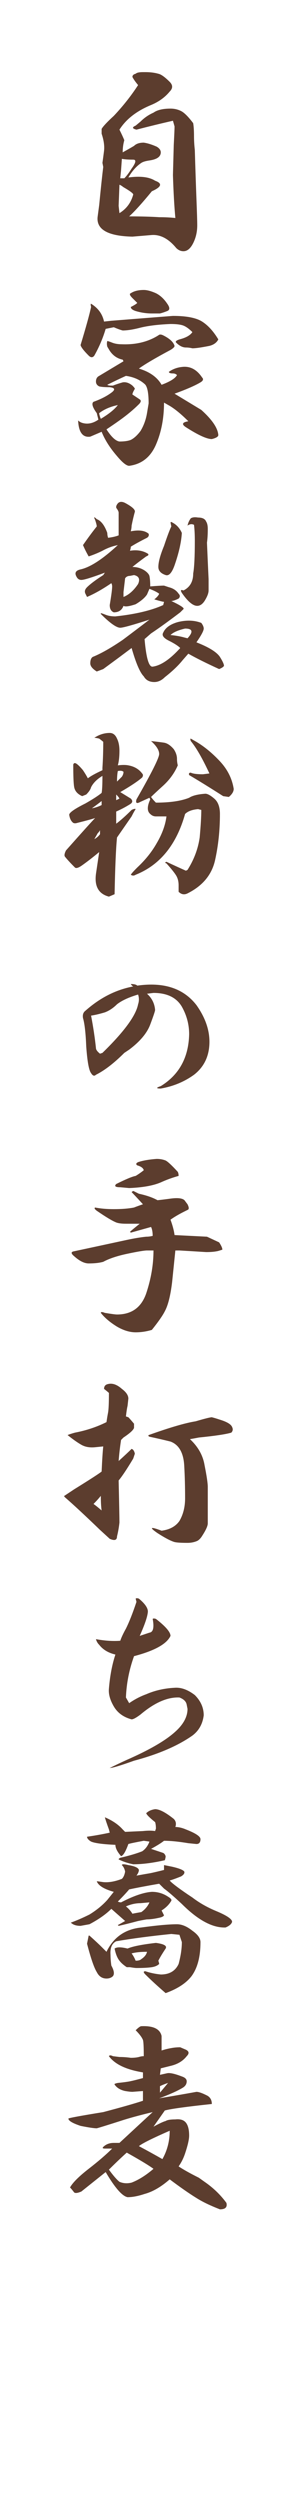 <svg width="59" height="482" viewBox="0 0 59 482" fill="none" xmlns="http://www.w3.org/2000/svg">
<g clip-path="url(#clip0_100_86)" filter="url(#filter0_d_100_86)">
<g clip-path="url(#clip1_100_86)">
<path d="M28.031 13.906C28.969 13.906 29.802 14.01 30.531 14.219C31.052 14.323 31.781 14.844 32.719 15.781C33.344 16.406 33.344 17.031 32.719 17.656C31.781 18.802 30.531 19.688 28.969 20.312C26.26 21.458 24.281 23.021 23.031 25C23.448 25.833 23.76 26.51 23.969 27.031C23.76 27.76 23.656 28.542 23.656 29.375C24.594 28.854 25.323 28.438 25.844 28.125C26.26 27.708 26.885 27.5 27.719 27.5C28.448 27.604 29.281 27.865 30.219 28.281C30.74 28.594 31 28.958 31 29.375C31 30.208 30.271 30.729 28.812 30.938C28.083 31.042 27.562 31.198 27.25 31.406C26.312 32.031 25.479 32.969 24.75 34.219C27.042 33.906 28.76 34.115 29.906 34.844C31.365 35.365 31.156 36.042 29.281 36.875C27.406 39.167 25.948 40.781 24.906 41.719C27.198 41.719 29.125 41.771 30.688 41.875C31.833 41.875 32.875 41.927 33.812 42.031C33.604 39.844 33.448 37.083 33.344 33.75L33.5 27.969C33.604 25.99 33.656 24.792 33.656 24.375L33.344 23.281C31.052 23.802 28.708 24.375 26.312 25C25.479 24.792 25.427 24.531 26.156 24.219L27.094 23.438C27.823 22.708 28.656 22.135 29.594 21.719C30.323 21.198 31.417 20.938 32.875 20.938C33.604 20.938 34.281 21.094 34.906 21.406C35.531 21.719 36.312 22.5 37.25 23.75C37.354 24.375 37.406 25.208 37.406 26.25C37.406 27.083 37.458 27.969 37.562 28.906C37.667 32.448 37.771 35.573 37.875 38.281C37.979 40.99 38.031 42.708 38.031 43.438C38.031 44.688 37.771 45.833 37.25 46.875C36.729 47.917 36.104 48.438 35.375 48.438C34.854 48.438 34.385 48.229 33.969 47.812C32.51 46.042 30.948 45.208 29.281 45.312L25.531 45.625C20.844 45.521 18.604 44.271 18.812 41.875L19.125 39.531C19.438 36.302 19.698 33.854 19.906 32.188L19.75 31.406C19.854 30.677 19.958 29.896 20.062 29.062C20.167 28.125 20.01 27.031 19.594 25.781V24.844C19.906 24.323 20.688 23.49 21.938 22.344C23.708 20.469 25.271 18.49 26.625 16.406C26.104 15.781 25.74 15.26 25.531 14.844C25.531 14.531 25.74 14.323 26.156 14.219C26.365 14.01 26.833 13.906 27.562 13.906H28.031ZM23.344 32.812L23.188 34.375H23.969C24.385 33.958 24.854 33.333 25.375 32.5C26.208 31.354 26.312 30.781 25.688 30.781C24.75 30.781 24.021 30.729 23.5 30.625L23.344 32.812ZM22.875 39.688L23.031 41.094C24.385 40.26 25.271 39.062 25.688 37.5C25.688 37.292 25.062 36.823 23.812 36.094C23.396 35.781 23.135 35.625 23.031 35.625L22.875 39.688ZM27.719 55.906C28.344 55.906 29.125 56.115 30.062 56.531C30.896 56.948 31.625 57.625 32.25 58.562C32.771 59.292 32.771 59.76 32.25 59.969C31.729 60.177 31.26 60.333 30.844 60.438H29.281C28.24 60.438 27.198 60.281 26.156 59.969C25.531 59.76 25.219 59.5 25.219 59.188C25.844 58.875 26.26 58.615 26.469 58.406L25.531 57.469C25.01 56.948 24.906 56.635 25.219 56.531C25.844 56.115 26.677 55.906 27.719 55.906ZM17.562 58.562C18.917 59.396 19.75 60.542 20.062 62L21.469 61.844C26.677 61.427 30.635 61.115 33.344 60.906C35.948 60.906 37.823 61.271 38.969 62C40.115 62.729 41.156 63.875 42.094 65.438C41.781 66.062 41.208 66.479 40.375 66.688C38.812 67 37.719 67.156 37.094 67.156C36.677 67.052 36.26 67 35.844 67C35.219 67 34.594 66.688 33.969 66.062C33.76 65.854 33.969 65.646 34.594 65.438C35.844 65.125 36.677 64.656 37.094 64.031C36.469 63.406 35.896 62.99 35.375 62.781C34.854 62.573 34.021 62.469 32.875 62.469C30.375 62.573 28.344 62.833 26.781 63.25C25.531 63.562 24.49 63.719 23.656 63.719C23.24 63.615 22.667 63.406 21.938 63.094L20.375 63.406C19.854 65.177 19.125 66.896 18.188 68.562C17.875 68.979 17.51 68.979 17.094 68.562C16.156 67.625 15.635 66.948 15.531 66.531C16.573 63.094 17.25 60.646 17.562 59.188C17.458 58.771 17.458 58.562 17.562 58.562ZM31.469 64.656C32.719 65.281 33.448 65.958 33.656 66.688C33.656 66.896 33.396 67.156 32.875 67.469C29.958 69.031 27.927 70.229 26.781 71.062C28.865 71.688 30.323 72.729 31.156 74.188C32.823 73.562 33.812 72.938 34.125 72.312C33.917 72.104 33.656 72 33.344 72C32.823 72 32.562 71.896 32.562 71.688C33.292 71.167 34.125 70.854 35.062 70.75C36.625 70.542 37.927 71.219 38.969 72.781C39.281 73.094 39.177 73.406 38.656 73.719C37.615 74.344 35.948 75.073 33.656 75.906L38.812 79.031C40.896 80.906 41.99 82.521 42.094 83.875C42.094 84.188 41.677 84.448 40.844 84.656C39.906 84.656 38.292 83.927 36 82.469C34.958 81.844 35.062 81.427 36.312 81.219C34.958 79.865 33.76 78.875 32.719 78.25L31.625 77.625C31.625 80.646 31.104 83.354 30.062 85.75C29.021 88.146 27.302 89.5 24.906 89.812C24.385 89.812 23.604 89.188 22.562 87.938C21.208 86.375 20.219 84.812 19.594 83.25L17.406 84.188C15.948 84.396 15.167 83.354 15.062 81.062C15.271 81.271 15.531 81.427 15.844 81.531C16.885 81.844 17.927 81.635 18.969 80.906C18.865 80.49 18.76 80.073 18.656 79.656C17.823 78.51 17.615 77.781 18.031 77.469C19.49 76.948 20.688 76.323 21.625 75.594C22.25 75.073 22.094 74.76 21.156 74.656C20.219 74.656 19.542 74.604 19.125 74.5C18.708 74.292 18.5 73.979 18.5 73.562C18.5 73.042 18.708 72.677 19.125 72.469L23.812 69.656L23.656 69.344C22.615 69.135 21.781 68.562 21.156 67.625L20.688 66.844C20.583 66.427 20.583 66.062 20.688 65.75C20.792 65.75 21.104 65.854 21.625 66.062C22.146 66.271 22.771 66.375 23.5 66.375C26.208 66.479 28.552 65.906 30.531 64.656C30.74 64.448 31.052 64.448 31.469 64.656ZM24.281 72.469C23.135 72.99 21.938 73.562 20.688 74.188C20.792 74.292 21.052 74.344 21.469 74.344H21.781C22.302 74.135 22.927 73.927 23.656 73.719C24.281 73.615 24.906 73.823 25.531 74.344C25.844 74.656 26 74.865 26 74.969C25.688 75.49 25.531 75.854 25.531 76.062L26.938 77C27.25 77.208 27.198 77.521 26.781 77.938C25.74 78.979 24.49 80.021 23.031 81.062C22.302 81.583 21.469 82.156 20.531 82.781C21.469 84.24 22.302 85.021 23.031 85.125C23.969 85.125 24.698 85.021 25.219 84.812C25.844 84.5 26.469 83.927 27.094 83.094C27.719 82.052 28.135 80.906 28.344 79.656C28.448 79.031 28.552 78.406 28.656 77.781C28.656 75.698 28.396 74.448 27.875 74.031C26.938 73.198 25.74 72.677 24.281 72.469ZM22.719 78.094C21.26 78.406 20.062 78.927 19.125 79.656C19.125 79.865 19.229 80.229 19.438 80.75C21 79.812 22.094 78.927 22.719 78.094ZM24.125 96.969C25.479 97.698 26.104 98.271 26 98.688C25.792 99.417 25.583 100.302 25.375 101.344C25.375 101.656 25.323 102.021 25.219 102.438C26.781 102.125 27.927 102.281 28.656 102.906C28.76 103.219 28.656 103.479 28.344 103.688C27.094 104.312 26.052 104.885 25.219 105.406C25.219 105.615 25.167 105.875 25.062 106.188C26.312 105.979 27.406 106.135 28.344 106.656C28.76 106.865 28.708 107.073 28.188 107.281C27.042 108.115 26.156 108.792 25.531 109.312C26.469 109.312 27.302 109.573 28.031 110.094C28.448 110.406 28.708 110.719 28.812 111.031C28.917 111.552 28.969 112.229 28.969 113.062C30.219 112.958 31.104 112.906 31.625 112.906C31.938 113.01 32.25 113.115 32.562 113.219C33.396 113.427 34.021 113.844 34.438 114.469C34.75 114.781 34.75 115.094 34.438 115.406C33.812 115.719 33.344 115.875 33.031 115.875C34.802 116.708 35.583 117.229 35.375 117.438L34.75 118.062C32.562 119.729 30.688 121.083 29.125 122.125L27.875 123.219C28.188 126.865 28.708 128.635 29.438 128.531C31 128.323 32.771 127.125 34.75 124.938C34.333 124.521 33.604 124.052 32.562 123.531C31.521 123.01 31.156 122.49 31.469 121.969C31.885 121.031 32.823 120.354 34.281 119.938C35.948 119.521 37.458 119.573 38.812 120.094C39.125 120.51 39.281 120.875 39.281 121.188C39.281 121.604 38.812 122.49 37.875 123.844C40.271 124.781 41.781 125.719 42.406 126.656C42.927 127.49 43.188 128.062 43.188 128.375C43.083 128.583 42.771 128.792 42.25 129C39.75 127.854 37.771 126.865 36.312 126.031L35.219 127.281C34.385 128.323 33.24 129.417 31.781 130.562C31.156 131.188 30.479 131.5 29.75 131.5C28.812 131.5 28.135 131.135 27.719 130.406C26.99 129.677 26.208 127.854 25.375 124.938L22.875 126.812L19.906 129L18.656 129.469C17.823 128.948 17.406 128.427 17.406 127.906C17.406 127.281 17.562 126.865 17.875 126.656C19.438 126.031 21.365 124.938 23.656 123.375C25.74 121.812 27.458 120.51 28.812 119.469C25.583 120.51 23.708 121.031 23.188 121.031C22.458 121.031 21.208 120.146 19.438 118.375V118.219C19.542 118.219 19.854 118.323 20.375 118.531C20.896 118.74 21.521 118.844 22.25 118.844C26.104 118.427 29.177 117.698 31.469 116.656L31.625 116.031C31.417 116.031 30.792 115.875 29.75 115.562C30.271 115.146 30.583 114.781 30.688 114.469C30.271 114.156 29.646 113.844 28.812 113.531L28.344 114.625C27.927 115.25 27.198 115.875 26.156 116.5C24.906 116.917 24.125 117.021 23.812 116.812C23.5 117.646 22.875 118.062 21.938 118.062C21.417 117.854 21.156 117.385 21.156 116.656C21.469 114.781 21.625 113.583 21.625 113.062C21.625 112.854 21.573 112.646 21.469 112.438C19.802 113.583 18.24 114.469 16.781 115.094L16.469 114.469C16.26 114.052 16.365 113.635 16.781 113.219C17.406 112.594 18.448 111.812 19.906 110.875L20.219 110.406C17.719 111.344 16.208 111.812 15.688 111.812C15.271 111.812 14.958 111.604 14.75 111.188C14.333 110.458 14.594 109.99 15.531 109.781C17.406 109.365 19.802 107.802 22.719 105.094C21.677 105.302 20.688 105.667 19.75 106.188C18.917 106.604 18.031 106.969 17.094 107.281C16.677 106.552 16.312 105.823 16 105.094C16.938 103.74 17.823 102.542 18.656 101.5C18.656 101.292 18.552 100.875 18.344 100.25C18.031 99.625 18.135 99.573 18.656 100.094C19.49 100.406 20.167 101.292 20.688 102.75C20.688 103.062 20.74 103.375 20.844 103.688C21.677 103.583 22.354 103.427 22.875 103.219V98.844C22.875 98.635 22.719 98.323 22.406 97.906V97.594C22.719 96.76 23.292 96.552 24.125 96.969ZM38.188 99.781C39.021 99.781 39.542 100.042 39.75 100.562C39.958 100.875 40.062 101.344 40.062 101.969C40.062 103.01 40.01 103.896 39.906 104.625C40.01 107.125 40.115 109.469 40.219 111.656V113.844C40.219 114.365 39.958 115.042 39.438 115.875C39.021 116.5 38.552 116.812 38.031 116.812C37.198 116.812 36.208 115.979 35.062 114.312C34.75 113.792 34.854 113.635 35.375 113.844C36.625 113.219 37.25 112.125 37.25 110.562C37.458 109.417 37.562 107.333 37.562 104.312C37.562 103.062 37.51 102.021 37.406 101.188C36.99 100.979 36.573 101.031 36.156 101.344C36.26 100.823 36.469 100.354 36.781 99.938C37.094 99.729 37.562 99.677 38.188 99.781ZM33.188 100.719C34.021 101.135 34.646 101.812 35.062 102.75C34.958 104.521 34.49 106.604 33.656 109C33.135 110.458 32.562 111.083 31.938 110.875C31 110.562 30.531 110.042 30.531 109.312C30.531 108.375 30.896 107.021 31.625 105.25C32.25 103.375 32.719 102.125 33.031 101.5L32.875 100.719C32.979 100.615 33.083 100.615 33.188 100.719ZM25.062 111.031C24.646 111.031 24.333 111.188 24.125 111.5L23.812 114.156C23.812 114.469 23.812 114.781 23.812 115.094C24.854 114.677 25.792 113.844 26.625 112.594C27.042 111.656 26.781 111.083 25.844 110.875L25.062 111.031ZM35.688 121.188C34.333 121.5 33.396 121.917 32.875 122.438C33.917 122.542 34.802 122.698 35.531 122.906L36.156 123.062C37.302 121.812 37.146 121.188 35.688 121.188ZM21.156 141.312C21.781 141.312 22.25 141.677 22.562 142.406C22.875 143.031 23.031 143.812 23.031 144.75C23.031 145.896 22.927 146.833 22.719 147.562C23.552 147.458 24.229 147.458 24.75 147.562C25.896 147.771 26.781 148.292 27.406 149.125C27.615 149.333 27.615 149.594 27.406 149.906C26.573 150.635 25.167 151.573 23.188 152.719L25.219 153.969C25.635 154.385 25.583 154.75 25.062 155.062C24.229 155.583 23.344 156.052 22.406 156.469C22.406 156.99 22.406 157.771 22.406 158.812C23.24 158.188 24.229 157.302 25.375 156.156C25.792 155.948 26.052 155.896 26.156 156C25.948 156.312 25.688 156.781 25.375 157.406C24.438 158.76 23.5 160.115 22.562 161.469C22.354 163.552 22.198 167.198 22.094 172.406L21 172.875C19.021 172.354 18.188 170.896 18.5 168.5L19.125 164.281C17.875 165.323 16.729 166.208 15.688 166.938C15.062 167.354 14.646 167.458 14.438 167.25C13.604 166.417 12.979 165.74 12.562 165.219C12.354 165.01 12.406 164.594 12.719 163.969C15.948 160.323 17.823 158.24 18.344 157.719C17.719 157.927 16.573 158.24 14.906 158.656C14.594 158.76 14.333 158.76 14.125 158.656C13.708 158.344 13.448 157.823 13.344 157.094C13.344 156.677 14.385 155.948 16.469 154.906C17.927 154.073 18.969 153.396 19.594 152.875C19.698 152.354 19.75 151.26 19.75 149.594C18.708 150.219 17.979 150.948 17.562 151.781C17.458 152.198 17.146 152.667 16.625 153.188L15.844 153.5C14.906 153.083 14.385 152.458 14.281 151.625C14.177 151 14.125 149.594 14.125 147.406C14.229 147.094 14.438 147.042 14.75 147.25C15.062 147.458 15.479 147.875 16 148.5C16.417 149.125 16.729 149.646 16.938 150.062C17.458 149.646 18.396 149.125 19.75 148.5V148.031C19.854 146.469 19.906 144.802 19.906 143.031C19.802 142.927 19.542 142.719 19.125 142.406C18.708 142.302 18.396 142.25 18.188 142.25C19.125 141.625 20.115 141.312 21.156 141.312ZM37.875 143.031C39.438 143.969 40.948 145.219 42.406 146.781C43.865 148.344 44.75 150.115 45.062 152.094C45.062 152.615 44.75 153.135 44.125 153.656L43.031 153.5C40.427 151.833 38.24 150.479 36.469 149.438C36.365 149.125 36.469 148.969 36.781 148.969C37.198 149.177 37.979 149.281 39.125 149.281L40.375 149.125C39.021 146.208 37.823 144.125 36.781 142.875C36.677 142.562 36.677 142.406 36.781 142.406L37.875 143.031ZM29.125 142.875C30.062 142.979 30.896 143.083 31.625 143.188C32.25 143.292 32.875 143.708 33.5 144.438C33.917 145.062 34.125 145.688 34.125 146.312C34.125 146.729 34.177 147.146 34.281 147.562C33.656 149.021 32.719 150.323 31.469 151.469C30.323 152.51 29.542 153.24 29.125 153.656C29.333 153.969 29.646 154.333 30.062 154.75C32.771 154.75 34.906 154.438 36.469 153.812C37.094 153.396 38.135 153.135 39.594 153.031C40.01 153.031 40.583 153.344 41.312 153.969C42.042 154.594 42.406 155.583 42.406 156.938C42.406 160.062 42.094 163.031 41.469 165.844C40.844 168.656 39.073 170.792 36.156 172.25C35.531 172.562 34.958 172.458 34.438 171.938V170.688C34.438 169.958 34.281 169.333 33.969 168.812C33.656 168.292 33.031 167.51 32.094 166.469C31.781 166.365 31.781 166.26 32.094 166.156C33.656 166.885 34.906 167.458 35.844 167.875L36.156 167.719C37.406 165.74 38.188 163.656 38.5 161.469C38.708 159.177 38.812 157.406 38.812 156.156L38.188 156C37.042 156.104 36.208 156.417 35.688 156.938C34.021 162.875 30.844 166.781 26.156 168.656C25.844 168.865 25.531 168.865 25.219 168.656C25.323 168.448 25.74 167.979 26.469 167.25C28.031 165.792 29.281 164.229 30.219 162.562C31.26 160.792 31.885 159.073 32.094 157.406H30.062C29.646 157.406 29.281 157.25 28.969 156.938C28.344 156.417 28.344 155.479 28.969 154.125L28.812 153.812L27.094 154.594C26.365 155.01 26.104 154.854 26.312 154.125C29.229 149.021 30.688 146.104 30.688 145.375C30.688 144.646 30.167 143.812 29.125 142.875ZM22.719 148.656C22.615 149.177 22.562 149.854 22.562 150.688L23.5 149.75C23.708 149.438 23.812 149.125 23.812 148.812C23.604 148.604 23.24 148.552 22.719 148.656ZM22.406 154.281C22.615 154.177 22.823 154.073 23.031 153.969C22.927 153.76 22.719 153.5 22.406 153.188C22.406 153.5 22.406 153.865 22.406 154.281ZM17.719 155.844C18.344 155.74 18.969 155.531 19.594 155.219C19.594 154.906 19.594 154.646 19.594 154.438C19.073 154.854 18.448 155.323 17.719 155.844ZM18.812 160.688C18.708 160.896 18.5 161.26 18.188 161.781C18.604 161.573 18.969 161.26 19.281 160.844V160.062C19.177 160.271 19.021 160.479 18.812 160.688ZM26.469 190.031C31.573 189.302 35.375 190.552 37.875 193.781C39.646 196.281 40.479 198.781 40.375 201.281C40.271 203.781 39.281 205.76 37.406 207.219C35.531 208.573 33.396 209.458 31 209.875C30.062 209.875 30.062 209.719 31 209.406C34.542 207.219 36.365 203.885 36.469 199.406C36.469 197.531 36 195.76 35.062 194.094C34.021 192.323 32.198 191.438 29.594 191.438L28.344 191.594C29.281 192.427 29.802 193.469 29.906 194.719C29.906 194.927 29.594 195.865 28.969 197.531C28.344 199.198 26.99 200.812 24.906 202.375L23.969 203C21.99 204.979 20.167 206.385 18.5 207.219C18.188 207.531 17.875 207.427 17.562 206.906C17.146 206.385 16.833 204.667 16.625 201.75C16.521 199.146 16.312 197.323 16 196.281C15.896 195.656 16.052 195.188 16.469 194.875C19.281 192.375 22.354 190.812 25.688 190.188C25.479 190.083 25.323 189.927 25.219 189.719C25.844 189.719 26.26 189.823 26.469 190.031ZM26.625 191.75C24.854 192.271 23.5 192.896 22.562 193.625C21.833 194.354 21.052 194.875 20.219 195.188C19.177 195.5 18.292 195.708 17.562 195.812C17.979 198 18.292 200.083 18.5 202.062C18.5 202.375 18.76 202.74 19.281 203.156L19.75 203C23.917 198.938 26.208 195.812 26.625 193.625C26.833 193 26.833 192.375 26.625 191.75ZM30.219 223.438C30.844 223.438 31.417 223.542 31.938 223.75C32.354 223.958 33.135 224.688 34.281 225.938C34.385 226.146 34.438 226.406 34.438 226.719C33.292 227.031 32.146 227.448 31 227.969C29.542 228.594 27.51 228.958 24.906 229.062L23.188 228.906C22.25 228.906 21.99 228.698 22.406 228.281C24.281 227.344 25.531 226.823 26.156 226.719C26.677 226.406 27.198 226.042 27.719 225.625C27.615 225.208 27.198 224.896 26.469 224.688C26.156 224.479 26.208 224.271 26.625 224.062C27.562 223.75 28.76 223.542 30.219 223.438ZM26.781 230.156C28.24 230.469 29.438 230.885 30.375 231.406C31.312 231.302 32.146 231.198 32.875 231.094C34.438 230.885 35.375 231.042 35.688 231.562L36.156 232.188C36.469 232.812 36.469 233.177 36.156 233.281L35.531 233.594C34.49 234.115 33.604 234.635 32.875 235.156C33.292 236.302 33.552 237.292 33.656 238.125L39.906 238.438L42.25 239.531C42.667 240.156 42.875 240.625 42.875 240.938C42.25 241.146 41.885 241.25 41.781 241.25C41.26 241.354 40.583 241.406 39.75 241.406C38.083 241.302 36.365 241.198 34.594 241.094C34.177 241.094 33.917 241.094 33.812 241.094L33.188 247.188C32.875 249.792 32.406 251.667 31.781 252.812C31.365 253.646 30.531 254.844 29.281 256.406C28.24 256.719 27.198 256.875 26.156 256.875C25.01 256.875 23.812 256.51 22.562 255.781C21.208 254.948 20.167 254.062 19.438 253.125C19.438 252.917 19.698 252.917 20.219 253.125C21.469 253.333 22.25 253.438 22.562 253.438C25.375 253.438 27.25 252.083 28.188 249.375C29.125 246.562 29.594 243.802 29.594 241.094C29.281 241.094 28.865 241.094 28.344 241.094C27.823 241.094 26.573 241.302 24.594 241.719C22.615 242.135 21.052 242.656 19.906 243.281C19.177 243.49 18.24 243.594 17.094 243.594C16.26 243.594 15.323 243.125 14.281 242.188C13.656 241.667 13.656 241.354 14.281 241.25C17.198 240.625 20.583 239.896 24.438 239.062C25.896 238.75 27.146 238.542 28.188 238.438C28.604 238.438 29.021 238.385 29.438 238.281C29.438 237.552 29.333 236.979 29.125 236.562L25.219 237.656L25.062 237.5C25.271 237.292 25.896 236.771 26.938 235.938H24.281C23.344 235.938 22.667 235.833 22.25 235.625C21.521 235.312 20.323 234.583 18.656 233.438C18.24 233.125 18.135 232.917 18.344 232.812C19.385 233.021 20.583 233.125 21.938 233.125C23.5 233.125 24.802 233.021 25.844 232.812C26.365 232.604 26.938 232.396 27.562 232.188C26.417 230.938 25.688 230.156 25.375 229.844C25.583 229.635 25.74 229.583 25.844 229.688L26.781 230.156ZM20.844 266.844C21.677 266.635 22.562 266.948 23.5 267.781C24.333 268.406 24.75 269.031 24.75 269.656L24.594 271.062C24.49 271.479 24.385 272.156 24.281 273.094L24.75 273.25C24.958 273.458 25.323 273.875 25.844 274.5V275.281C25.74 275.698 25.062 276.323 23.812 277.156L23.344 277.625C23.135 278.979 22.979 280.333 22.875 281.688C24.021 280.646 24.854 279.865 25.375 279.344C25.688 279.448 25.896 279.76 26 280.281L25.688 281.219C24.438 283.302 23.5 284.708 22.875 285.438C22.979 290.021 23.031 292.729 23.031 293.562C22.927 294.5 22.771 295.385 22.562 296.219C22.562 296.948 22.094 297.104 21.156 296.688L19.281 294.969C16.365 292.156 14.125 290.073 12.562 288.719C12.354 288.51 12.302 288.406 12.406 288.406L14.281 287.156C17.302 285.281 19.073 284.135 19.594 283.719C19.698 281.427 19.802 279.812 19.906 278.875L18.344 279.031C17.302 279.135 16.417 278.979 15.688 278.562C14.958 278.146 14.073 277.521 13.031 276.688C13.24 276.583 13.708 276.427 14.438 276.219C16.625 275.802 18.656 275.125 20.531 274.188C20.635 273.458 20.74 272.833 20.844 272.312C20.948 271.688 21 270.438 21 268.562C20.896 268.458 20.583 268.198 20.062 267.781C20.062 267.26 20.323 266.948 20.844 266.844ZM40.844 273.25C41.26 273.354 41.781 273.51 42.406 273.719C43.76 274.135 44.542 274.604 44.75 275.125C44.958 275.542 44.906 275.906 44.594 276.219C43.552 276.531 41.469 276.844 38.344 277.156C37.823 277.26 37.25 277.365 36.625 277.469C38.188 278.927 39.125 280.594 39.438 282.469C39.854 284.552 40.062 285.958 40.062 286.688V293.719C40.062 294.24 39.646 295.125 38.812 296.375C38.5 296.792 38.188 297.052 37.875 297.156C37.354 297.365 36.781 297.469 36.156 297.469C34.906 297.469 34.073 297.417 33.656 297.312C32.927 297.104 31.833 296.531 30.375 295.594C28.708 294.448 28.969 294.292 31.156 295.125C32.719 294.917 33.865 294.292 34.594 293.25C35.323 292 35.688 290.542 35.688 288.875C35.688 286.688 35.635 284.656 35.531 282.781C35.427 280.177 34.542 278.562 32.875 277.938C31.625 277.625 30.271 277.312 28.812 277C28.604 276.896 28.552 276.792 28.656 276.688C32.719 275.229 35.74 274.344 37.719 274.031C39.49 273.51 40.531 273.25 40.844 273.25ZM19.438 288.406C19.021 288.927 18.552 289.448 18.031 289.969C18.344 290.177 18.865 290.594 19.594 291.219C19.49 290.49 19.438 289.552 19.438 288.406ZM26.781 308.219C28.031 309.26 28.604 310.146 28.5 310.875C28.396 311.812 27.875 313.323 26.938 315.406C27.562 315.198 28.188 314.99 28.812 314.781C29.542 314.677 29.75 313.792 29.438 312.125C29.542 312.021 29.75 312.021 30.062 312.125C31.938 313.583 32.875 314.677 32.875 315.406C32.146 316.969 29.802 318.271 25.844 319.312C24.906 321.917 24.385 324.573 24.281 327.281L24.906 328.375C25.948 327.646 27.042 327.073 28.188 326.656C29.854 325.927 31.677 325.51 33.656 325.406C34.906 325.302 36.208 325.771 37.562 326.812C38.708 327.958 39.281 329.26 39.281 330.719C39.073 332.385 38.344 333.688 37.094 334.625C34.281 336.604 30.531 338.219 25.844 339.469C23.24 340.406 21.677 340.875 21.156 340.875C22.198 340.354 23.292 339.833 24.438 339.312C28.708 337.438 31.781 335.667 33.656 334C35.323 332.542 36.156 331.031 36.156 329.469L36 328.688C35.896 328.062 35.427 327.594 34.594 327.281C32.302 327.177 29.802 328.271 27.094 330.562C26.26 331.188 25.688 331.5 25.375 331.5C23.812 331.083 22.667 330.25 21.938 329C21.208 327.75 20.896 326.604 21 325.562C21.208 323.062 21.625 320.875 22.25 319C20.896 318.688 19.854 318.062 19.125 317.125C18.812 316.812 18.604 316.448 18.5 316.031C20.167 316.344 21.729 316.448 23.188 316.344C23.396 315.719 23.76 314.938 24.281 314C24.906 312.75 25.583 311.031 26.312 308.844L26.156 308.219C26.26 308.115 26.469 308.115 26.781 308.219ZM29.906 348.812C30.74 348.812 31.938 349.438 33.5 350.688C33.917 351.104 34.021 351.625 33.812 352.25C34.438 352.25 35.115 352.406 35.844 352.719C37.719 353.448 38.656 354.073 38.656 354.594C38.656 355.219 38.396 355.531 37.875 355.531L36.312 355.375C34.438 355.062 32.875 354.906 31.625 354.906C31.104 355.323 30.271 355.844 29.125 356.469C30.375 356.885 31.156 357.146 31.469 357.25C31.677 357.354 31.833 357.562 31.938 357.875C31.938 358.083 31.885 358.344 31.781 358.656C29.49 359.177 27.458 359.438 25.688 359.438C24.646 359.229 23.708 358.917 22.875 358.5C22.875 358.396 22.979 358.292 23.188 358.188C24.958 357.771 26.365 357.354 27.406 356.938C28.031 356.521 28.5 355.896 28.812 355.062L27.719 354.906C26.052 355.219 25.062 355.427 24.75 355.531C24.229 356.99 23.76 357.771 23.344 357.875C22.615 357.042 22.25 356.312 22.25 355.688C19.854 355.583 18.292 355.375 17.562 355.062C17.042 354.75 16.781 354.438 16.781 354.125C18.24 353.917 19.698 353.656 21.156 353.344L21 352.719C20.583 351.573 20.323 350.792 20.219 350.375C21.677 351 22.823 351.781 23.656 352.719L24.125 353.188L27.562 353.031C28.5 352.927 29.281 352.927 29.906 353.031L30.062 352.562C30.062 352.042 30.01 351.625 29.906 351.312C28.865 350.479 28.292 349.906 28.188 349.594C28.604 349.177 29.177 348.917 29.906 348.812ZM24.75 359.594C26 359.802 26.677 360.115 26.781 360.531C26.781 360.844 26.625 361.208 26.312 361.625C27.458 361.417 28.344 361.26 28.969 361.156C29.49 361.052 30.375 360.844 31.625 360.531C31.625 360.219 31.625 359.906 31.625 359.594C32.146 359.698 32.667 359.802 33.188 359.906C34.542 360.219 35.323 360.531 35.531 360.844C35.635 361.156 35.427 361.469 34.906 361.781C33.865 362.198 33.135 362.458 32.719 362.562C33.031 362.979 34.177 363.865 36.156 365.219L37.094 365.844C38.448 366.885 40.01 367.771 41.781 368.5C43.76 369.333 44.75 370.01 44.75 370.531C44.646 370.948 44.229 371.312 43.5 371.625C41 371.729 38.188 370.219 35.062 367.094C33.5 365.635 32.354 364.646 31.625 364.125C31.208 363.708 30.896 363.396 30.688 363.188C28.292 363.604 26.365 363.969 24.906 364.281C24.385 364.906 23.656 365.688 22.719 366.625C22.927 366.729 23.135 366.781 23.344 366.781C25.74 365.531 27.719 364.854 29.281 364.75C30.427 364.75 31.469 365.062 32.406 365.688C32.927 366 33.135 366.26 33.031 366.469C32.615 367.198 31.99 367.823 31.156 368.344L31.625 369.281C31.521 369.49 31.208 369.646 30.688 369.75C29.75 369.958 28.969 370.062 28.344 370.062C28.24 370.062 27.667 370.167 26.625 370.375C25.062 370.792 23.812 371.104 22.875 371.312L22.719 371.156C22.927 371.052 23.396 370.792 24.125 370.375C23.292 369.646 22.406 368.865 21.469 368.031C20.427 369.073 19.021 370.062 17.25 371L15.531 371.312C14.698 371.312 14.073 371.104 13.656 370.688C14.802 370.271 16 369.75 17.25 369.125C18.604 368.292 19.75 367.354 20.688 366.312C21.104 365.792 21.521 365.271 21.938 364.75C20.062 364.229 18.969 363.552 18.656 362.719H18.812L19.906 362.875C20.948 362.979 22.146 362.771 23.5 362.25C23.812 361.938 24.021 361.469 24.125 360.844C24.021 360.323 23.812 359.906 23.5 359.594C23.5 359.385 23.917 359.385 24.75 359.594ZM27.094 366.938C26.156 366.938 25.219 367.146 24.281 367.562C24.802 367.979 25.219 368.448 25.531 368.969C26.052 368.865 26.625 368.76 27.25 368.656C27.979 368.135 28.5 367.51 28.812 366.781L27.094 366.938ZM34.125 371C35.062 371 36.052 371.417 37.094 372.25C38.135 372.979 38.656 373.708 38.656 374.438C38.656 377.25 38.083 379.438 36.938 381C35.896 382.354 34.229 383.448 31.938 384.281C30.375 382.927 29.073 381.729 28.031 380.688C27.615 380.271 27.615 380.062 28.031 380.062C28.969 380.375 29.958 380.583 31 380.688C32.667 380.688 33.812 380.01 34.438 378.656C34.854 377.094 35.062 375.688 35.062 374.438C34.854 373.812 34.698 373.344 34.594 373.031L33.031 372.875C28.969 373.292 25.427 373.76 22.406 374.281C21.573 374.698 21.208 375.583 21.312 376.938C21.312 377.562 21.365 378.24 21.469 378.969C21.99 379.906 22.094 380.583 21.781 381C21.469 381.312 21.052 381.469 20.531 381.469C19.698 381.469 19.073 381.052 18.656 380.219C18.135 379.385 17.51 377.562 16.781 374.75L17.094 373.188H17.25C18.292 374.125 19.073 374.854 19.594 375.375C19.906 375.688 20.219 376 20.531 376.312C21.885 373.5 24.125 371.938 27.25 371.625C30.271 371.208 32.562 371 34.125 371ZM30.062 374.594C31.625 374.802 32.25 375.167 31.938 375.688C31.312 376.625 30.844 377.406 30.531 378.031C30.635 378.344 30.688 378.552 30.688 378.656C30.375 378.969 29.906 379.177 29.281 379.281C28.552 379.385 27.562 379.438 26.312 379.438C26.104 379.438 25.688 379.385 25.062 379.281H24.438C23.812 378.865 23.344 378.448 23.031 378.031C22.615 377.51 22.302 376.729 22.094 375.688C22.51 375.375 23.344 375.375 24.594 375.688C25.531 375.271 27.354 374.906 30.062 374.594ZM28.344 376.312C27.094 376.312 26.104 376.417 25.375 376.625C25.688 377.042 25.948 377.51 26.156 378.031C26.677 378.031 27.042 377.927 27.25 377.719C27.875 377.302 28.24 376.833 28.344 376.312ZM27.25 390.656C29.542 390.552 30.844 391.177 31.156 392.531C31.156 393.365 31.156 394.302 31.156 395.344C31.781 395.135 32.406 394.979 33.031 394.875C33.552 394.771 34.125 394.719 34.75 394.719L35.844 395.188C36.469 395.5 36.521 395.917 36 396.438C35.271 397.375 34.229 398 32.875 398.312C32.042 398.521 31.417 398.677 31 398.781L30.844 400.031L32.25 399.719C32.771 399.615 33.708 399.823 35.062 400.344C35.688 400.552 36 400.865 36 401.281C36 401.802 35.74 402.219 35.219 402.531C34.177 403.156 32.667 403.833 30.688 404.562C33.188 404.146 35.583 403.729 37.875 403.312C38.292 403.312 38.917 403.521 39.75 403.938C40.479 404.25 40.844 404.823 40.844 405.656C35.948 406.177 32.927 406.594 31.781 406.906L29.594 410.031C30.74 409.406 31.521 409.042 31.938 408.938C32.25 408.729 32.875 408.625 33.812 408.625C34.75 408.521 35.427 408.729 35.844 409.25C36.26 409.771 36.469 410.604 36.469 411.75C36.469 412.479 36.208 413.625 35.688 415.188C35.375 416.125 34.958 416.958 34.438 417.688C35.375 418.312 36.677 419.042 38.344 419.875L39.438 420.656C41.104 421.802 42.51 423.156 43.656 424.719C43.865 425.552 43.448 425.969 42.406 425.969C40.531 425.24 39.021 424.51 37.875 423.781C36.521 422.948 34.802 421.75 32.719 420.188C31.052 421.646 29.438 422.583 27.875 423C26.625 423.417 25.531 423.625 24.594 423.625C23.552 423.417 22.146 421.802 20.375 418.781C19.333 419.615 17.771 420.865 15.688 422.531C14.958 422.844 14.49 422.896 14.281 422.688C13.969 422.271 13.708 421.958 13.5 421.75C14.021 420.812 15.219 419.615 17.094 418.156C18.969 416.698 20.479 415.396 21.625 414.25H20.219C19.802 414.25 19.698 414.146 19.906 413.938C20.427 413.417 21.104 413.156 21.938 413.156H23.031C25.948 410.448 28.083 408.469 29.438 407.219C26.833 407.844 24.75 408.417 23.188 408.938C20.583 409.771 19.073 410.24 18.656 410.344C18.135 410.344 17.094 410.188 15.531 409.875C13.969 409.354 13.188 408.885 13.188 408.469C13.188 408.365 15.427 407.948 19.906 407.219C23.448 406.281 26 405.552 27.562 405.031V403.156L25.531 403.312C25.219 403.312 24.75 403.26 24.125 403.156C23.188 402.948 22.51 402.531 22.094 401.906C21.99 401.802 22.198 401.698 22.719 401.594C23.76 401.49 24.542 401.385 25.062 401.281C25.583 401.177 26.417 400.969 27.562 400.656V399.562C24.333 399.042 22.146 398 21 396.438C21.104 396.229 21.365 396.229 21.781 396.438L23.031 396.594C23.76 396.594 24.49 396.646 25.219 396.75C25.844 396.75 26.365 396.698 26.781 396.594C27.094 396.49 27.406 396.438 27.719 396.438C27.719 394.667 27.667 393.625 27.562 393.312C27.354 392.792 26.885 392.167 26.156 391.438C26.677 390.917 27.042 390.656 27.25 390.656ZM32.406 401.594C31.781 401.802 31.26 402.01 30.844 402.219V403.469L32.406 401.594ZM32.719 410.812C29.385 412.271 27.406 413.26 26.781 413.781C28.344 414.615 29.854 415.448 31.312 416.281C32.25 414.615 32.719 412.792 32.719 410.812ZM24.438 415.031C23.396 415.969 22.25 417.062 21 418.312C21.833 419.458 22.51 420.24 23.031 420.656C23.76 420.969 24.542 421.021 25.375 420.812C26.729 420.292 28.135 419.406 29.594 418.156C28.76 417.531 27.042 416.49 24.438 415.031Z" fill="#5C3D2E"/>
</g>
</g>
<defs>
<filter id="filter0_d_100_86" x="0" y="0" width="59" height="482" filterUnits="userSpaceOnUse" color-interpolation-filters="sRGB">
<feFlood flood-opacity="0" result="BackgroundImageFix"/>
<feColorMatrix in="SourceAlpha" type="matrix" values="0 0 0 0 0 0 0 0 0 0 0 0 0 0 0 0 0 0 127 0" result="hardAlpha"/>
<feOffset/>
<feGaussianBlur stdDeviation="5"/>
<feComposite in2="hardAlpha" operator="out"/>
<feColorMatrix type="matrix" values="0 0 0 0 1 0 0 0 0 1 0 0 0 0 1 0 0 0 0.5 0"/>
<feBlend mode="normal" in2="BackgroundImageFix" result="effect1_dropShadow_100_86"/>
<feBlend mode="normal" in="SourceGraphic" in2="effect1_dropShadow_100_86" result="shape"/>
</filter>
<clipPath id="clip0_100_86">
<rect width="39" height="462" fill="white" transform="translate(10 10)"/>
</clipPath>
<clipPath id="clip1_100_86">
<rect width="39" height="462" fill="white" transform="translate(10 10)"/>
</clipPath>
</defs>
</svg>
